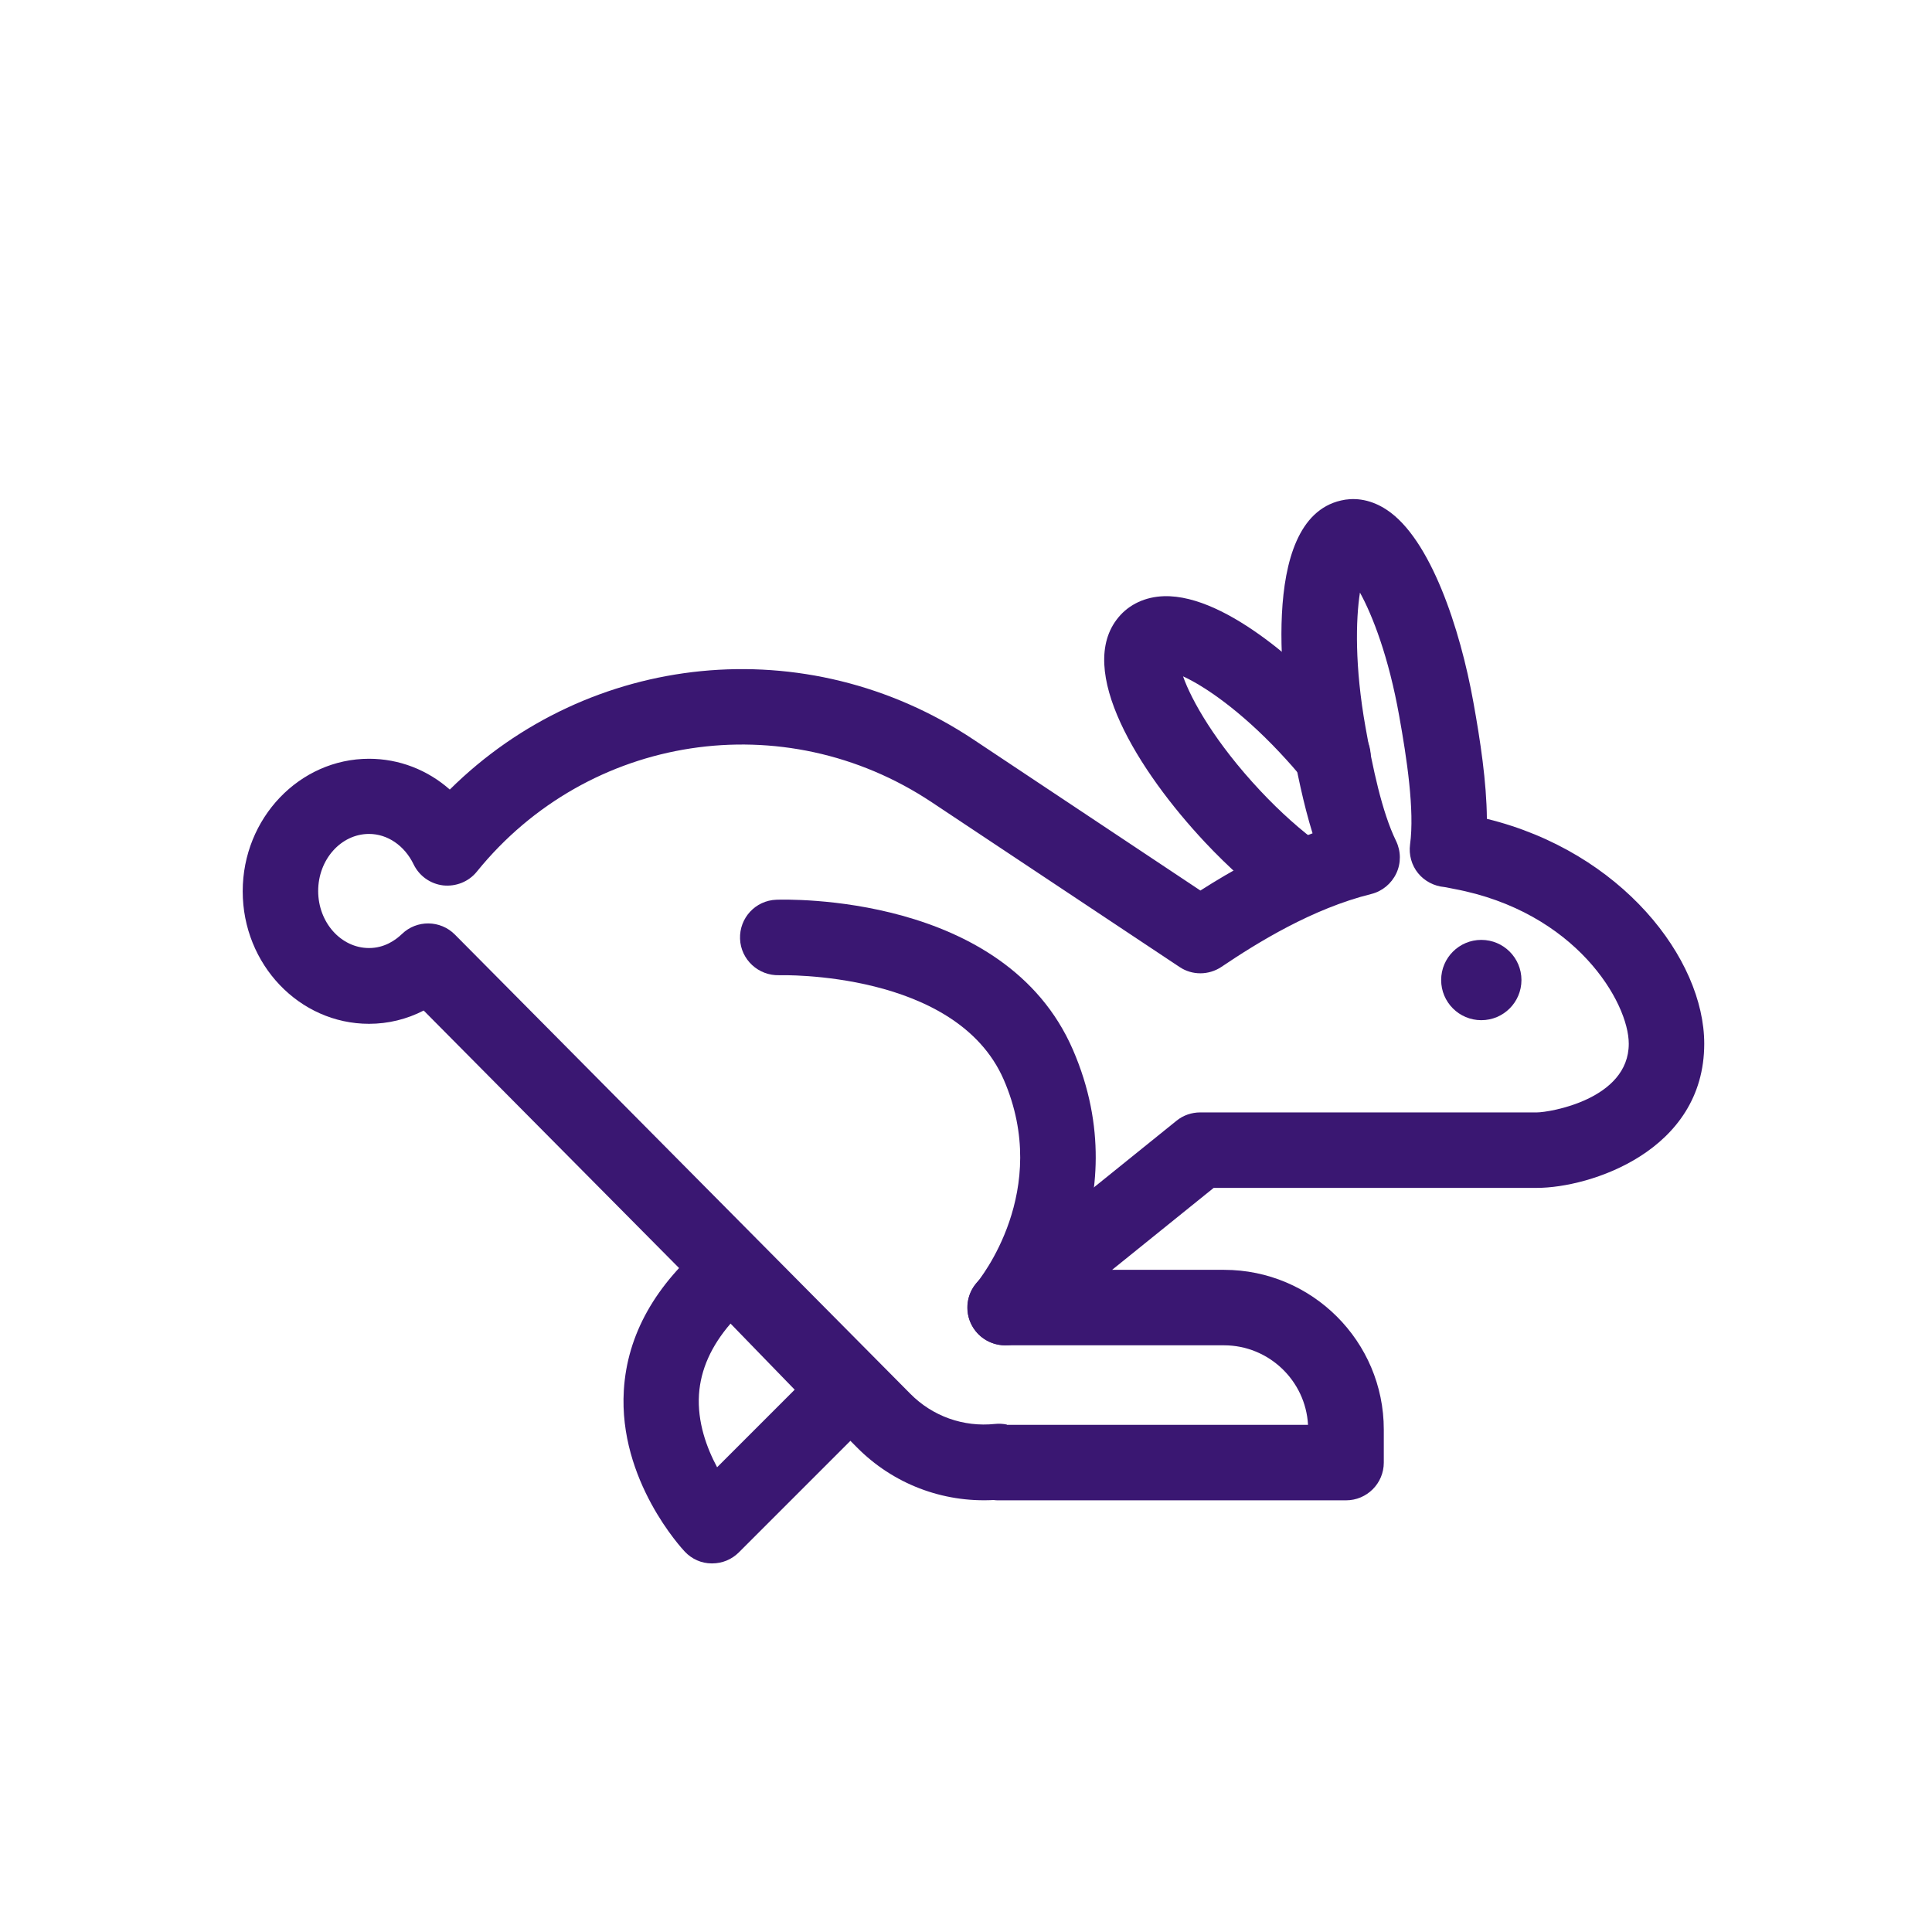 <?xml version="1.0" encoding="UTF-8"?> <svg xmlns="http://www.w3.org/2000/svg" id="Ebene_10" viewBox="0 0 128 128"><path d="M66.6,89.13c-.57,0-1.15-.2-1.62-.59-1.05-.89-1.18-2.47-.29-3.52.2-.24,5-6.14,1.81-13.49-3.15-7.24-14.76-6.92-14.88-6.92-1.37.04-2.54-1.03-2.59-2.41-.05-1.38,1.02-2.54,2.4-2.59.62-.02,15.14-.46,19.65,9.93,4.45,10.25-2.29,18.37-2.58,18.71-.49.58-1.2.88-1.91.88Z" style="fill:#3a1772;"></path><path d="M86.06,60.54c-.51,0-1.02-.15-1.46-.48-1.57-1.14-3.22-2.61-4.75-4.24-4.44-4.73-8.62-11.47-5.75-14.92.72-.87,1.79-1.36,3.01-1.4,4.3-.13,9.76,5.29,11.32,6.95.73.78,1.19,1.29,1.84,2.1.86,1.08.68,2.65-.4,3.51-1.08.86-2.65.68-3.51-.4-.54-.68-.93-1.11-1.57-1.8-2.65-2.82-5.01-4.41-6.41-5.05.56,1.59,2.14,4.4,5.11,7.57,1.32,1.41,2.72,2.66,4.04,3.61,1.12.81,1.37,2.37.56,3.49-.49.67-1.25,1.03-2.03,1.03Z" style="fill:#3a1772;"></path><path d="M89.17,99.4h-23c-.12,0-.23,0-.34-.02-3.39.18-6.67-1.07-9.07-3.5l-28.69-28.93c-1.12.58-2.36.88-3.62.88-4.62,0-8.37-3.94-8.37-8.78s3.76-8.78,8.37-8.78c2,0,3.88.74,5.35,2.04,9.23-9.14,23.62-10.68,34.7-3.31l15.03,10c2.02-1.29,4.58-2.74,7.43-3.79-.61-1.97-1.05-4.14-1.41-6.14-.43-2.43-2.32-14.62,3.29-15.91.71-.17,1.82-.19,3.04.62,2.89,1.91,4.86,7.85,5.74,12.77.45,2.49.87,5.25.89,7.7,8.93,2.19,14.4,9.27,14.4,14.9,0,7.14-7.61,9.55-11.08,9.55h-21.42l-6.73,5.43h7.42c5.83,0,10.58,4.74,10.58,10.58v2.19c0,1.38-1.12,2.5-2.5,2.5ZM66.7,94.4h19.96c-.16-2.93-2.6-5.27-5.57-5.27h-14.5c-1.06,0-2-.67-2.36-1.67-.35-1-.04-2.11.79-2.78l12.93-10.43c.44-.36,1-.55,1.57-.55h22.31c.8,0,6.08-.85,6.08-4.55,0-2.73-3.5-8.75-11.59-10.26-.17-.03-.29-.06-.4-.08-.07-.01-.12-.03-.22-.04-.68-.06-1.32-.39-1.75-.92-.43-.53-.62-1.22-.53-1.9.31-2.26-.22-5.74-.72-8.52-.69-3.88-1.76-6.65-2.6-8.17-.28,1.79-.35,4.91.37,8.93.47,2.64,1.08,5.59,2.02,7.52.33.68.34,1.47.02,2.15-.32.68-.93,1.19-1.66,1.37-3.91.97-7.54,3.22-9.93,4.83-.84.56-1.94.57-2.78,0l-16.41-10.91c-9.79-6.51-22.75-4.53-30.14,4.6-.54.67-1.39,1-2.23.91-.85-.1-1.59-.63-1.96-1.4-.6-1.24-1.73-2.01-2.95-2.01-1.86,0-3.37,1.7-3.37,3.78s1.51,3.78,3.37,3.78c1.01,0,1.74-.51,2.18-.93.98-.95,2.55-.93,3.51.04l30.17,30.42c1.47,1.49,3.52,2.22,5.61,2,.27-.03.54-.01.79.04Z" style="fill:#3a1772;"></path><path d="M47.18,103.58h-.03c-.68,0-1.32-.29-1.78-.78-.18-.19-4.4-4.72-4.04-10.68.22-3.69,2.09-7.02,5.55-9.89,1-.83,2.48-.75,3.39.18l7.7,7.94c.95.98.94,2.54-.03,3.51l-8.99,8.99c-.47.47-1.1.73-1.77.73ZM48.41,87.68c-1.29,1.49-1.99,3.06-2.1,4.7-.12,1.85.52,3.56,1.2,4.83l5.14-5.14-4.25-4.38Z" style="fill:#3a1772;"></path><circle cx="98.14" cy="64.93" r="2.66" style="fill:#3a1772;"></circle></svg> 